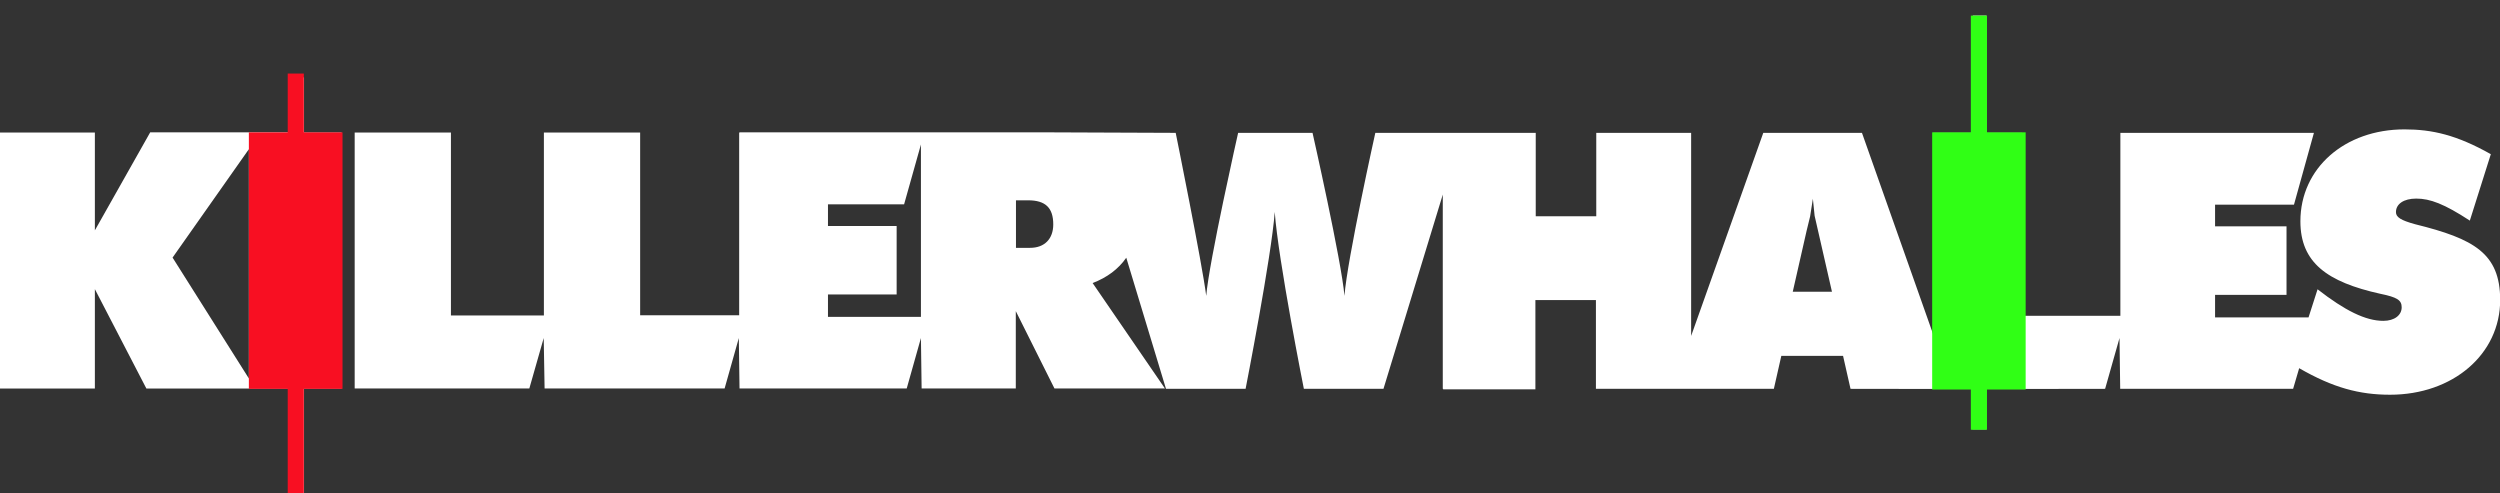 <svg width="304" height="60" viewBox="0 0 304 60" fill="none" xmlns="http://www.w3.org/2000/svg">
<rect x="0" y="0" width="304" height="60" fill="#333333" stroke="none"/>
<g clip-path="url(#clip0_3260_17104)">
<path d="M41.461 16.116H36.969V9.41H35.303V16.095H18.263L11.536 28.011V16.116H0V47.244H11.536V35.16L17.799 47.244H28.744H30.284H30.347H35.303V60.404H36.969V47.244H41.546V16.138L41.461 16.116ZM30.263 46.021L20.984 31.322L30.263 18.141V46.021Z" fill="white"/>
<path d="M293.689 27.269C291.918 26.784 291.348 26.404 291.348 25.792C291.348 24.801 292.297 24.148 293.816 24.148C295.503 24.148 297.232 24.801 300.332 26.826L302.884 18.749C298.729 16.408 295.756 15.733 292.381 15.733C285.127 15.733 279.728 20.436 279.728 26.91C279.728 31.929 282.976 34.291 289.45 35.725C291.517 36.147 292.044 36.506 292.044 37.37C292.044 38.319 291.179 39.015 289.809 39.015C287.658 39.015 285.148 37.771 281.816 35.177L280.719 38.593H269.352V35.852H278.041V27.522H269.352V24.886H278.948L281.373 16.155H258.723H257.837V38.404H245.964L245.901 16.155H241.557V1.898H239.891V16.155H235.082V40.681L226.415 16.155H214.415L205.642 40.85V16.155H194.106V26.299H186.746V16.155H167.239C167.239 16.155 163.822 31.529 163.485 35.978C163.147 31.824 159.604 16.155 159.604 16.155H150.557C150.557 16.155 147.014 31.824 146.677 35.978C146.17 31.972 142.965 16.155 142.965 16.155C142.965 16.155 129.32 16.091 127.043 16.091H89.926V16.134H89.883V38.34H77.842V16.113H66.137V38.362H54.833V16.113H43.129V47.24H64.366L66.116 41.103L66.222 47.24H88.112L89.841 41.103L89.926 47.24H110.256L111.985 41.103L112.069 47.24H123.521V37.834L128.224 47.24H141.657L132.863 34.418C134.635 33.743 136.005 32.71 136.955 31.339L141.784 47.282H151.464C151.464 47.282 154.627 31.128 155.007 25.771C155.429 31.634 158.55 47.282 158.55 47.282H168.23L175.442 23.662V47.282H175.484V47.346H186.704V36.485H194.064V47.282H215.701L216.608 43.275H224.116L225.023 47.282L239.848 47.303V52.196H241.514V47.303H241.662L255.982 47.282L257.732 41.103L257.816 47.282H278.842L279.58 44.773C283.714 47.156 286.919 47.999 290.631 47.999C298.265 47.999 304.023 43.086 304.023 36.464C304.002 30.812 300.859 29.04 293.689 27.269ZM112.006 38.53H100.681V35.81H109.032V27.48H100.681V24.843H109.939L111.985 17.568V38.53H112.006ZM125.271 30.137H123.542V24.358H125.018C127.127 24.358 128.076 25.265 128.076 27.29C128.076 29.061 127 30.137 125.271 30.137ZM218 35.472L219.687 28.049L220.109 26.32L220.446 24.169L220.657 26.235L222.766 35.472H218Z" fill="white"/>
<path d="M41.65 16.095H36.947V8.945H34.986V16.095H30.262V47.285H34.986V60.403H36.947V47.285H41.65V16.095Z" fill="#F80F22"/>
<path d="M246.32 16.091H241.617V1.898H239.656V16.091H234.953V47.367H239.656V52.259H241.617V47.367H246.32V16.091Z" fill="#30FF15"/>
</g>
<defs>
<clipPath id="clip0_3260_17104">
<rect width="304" height="60" fill="white"/>
</clipPath>
</defs>
</svg>

